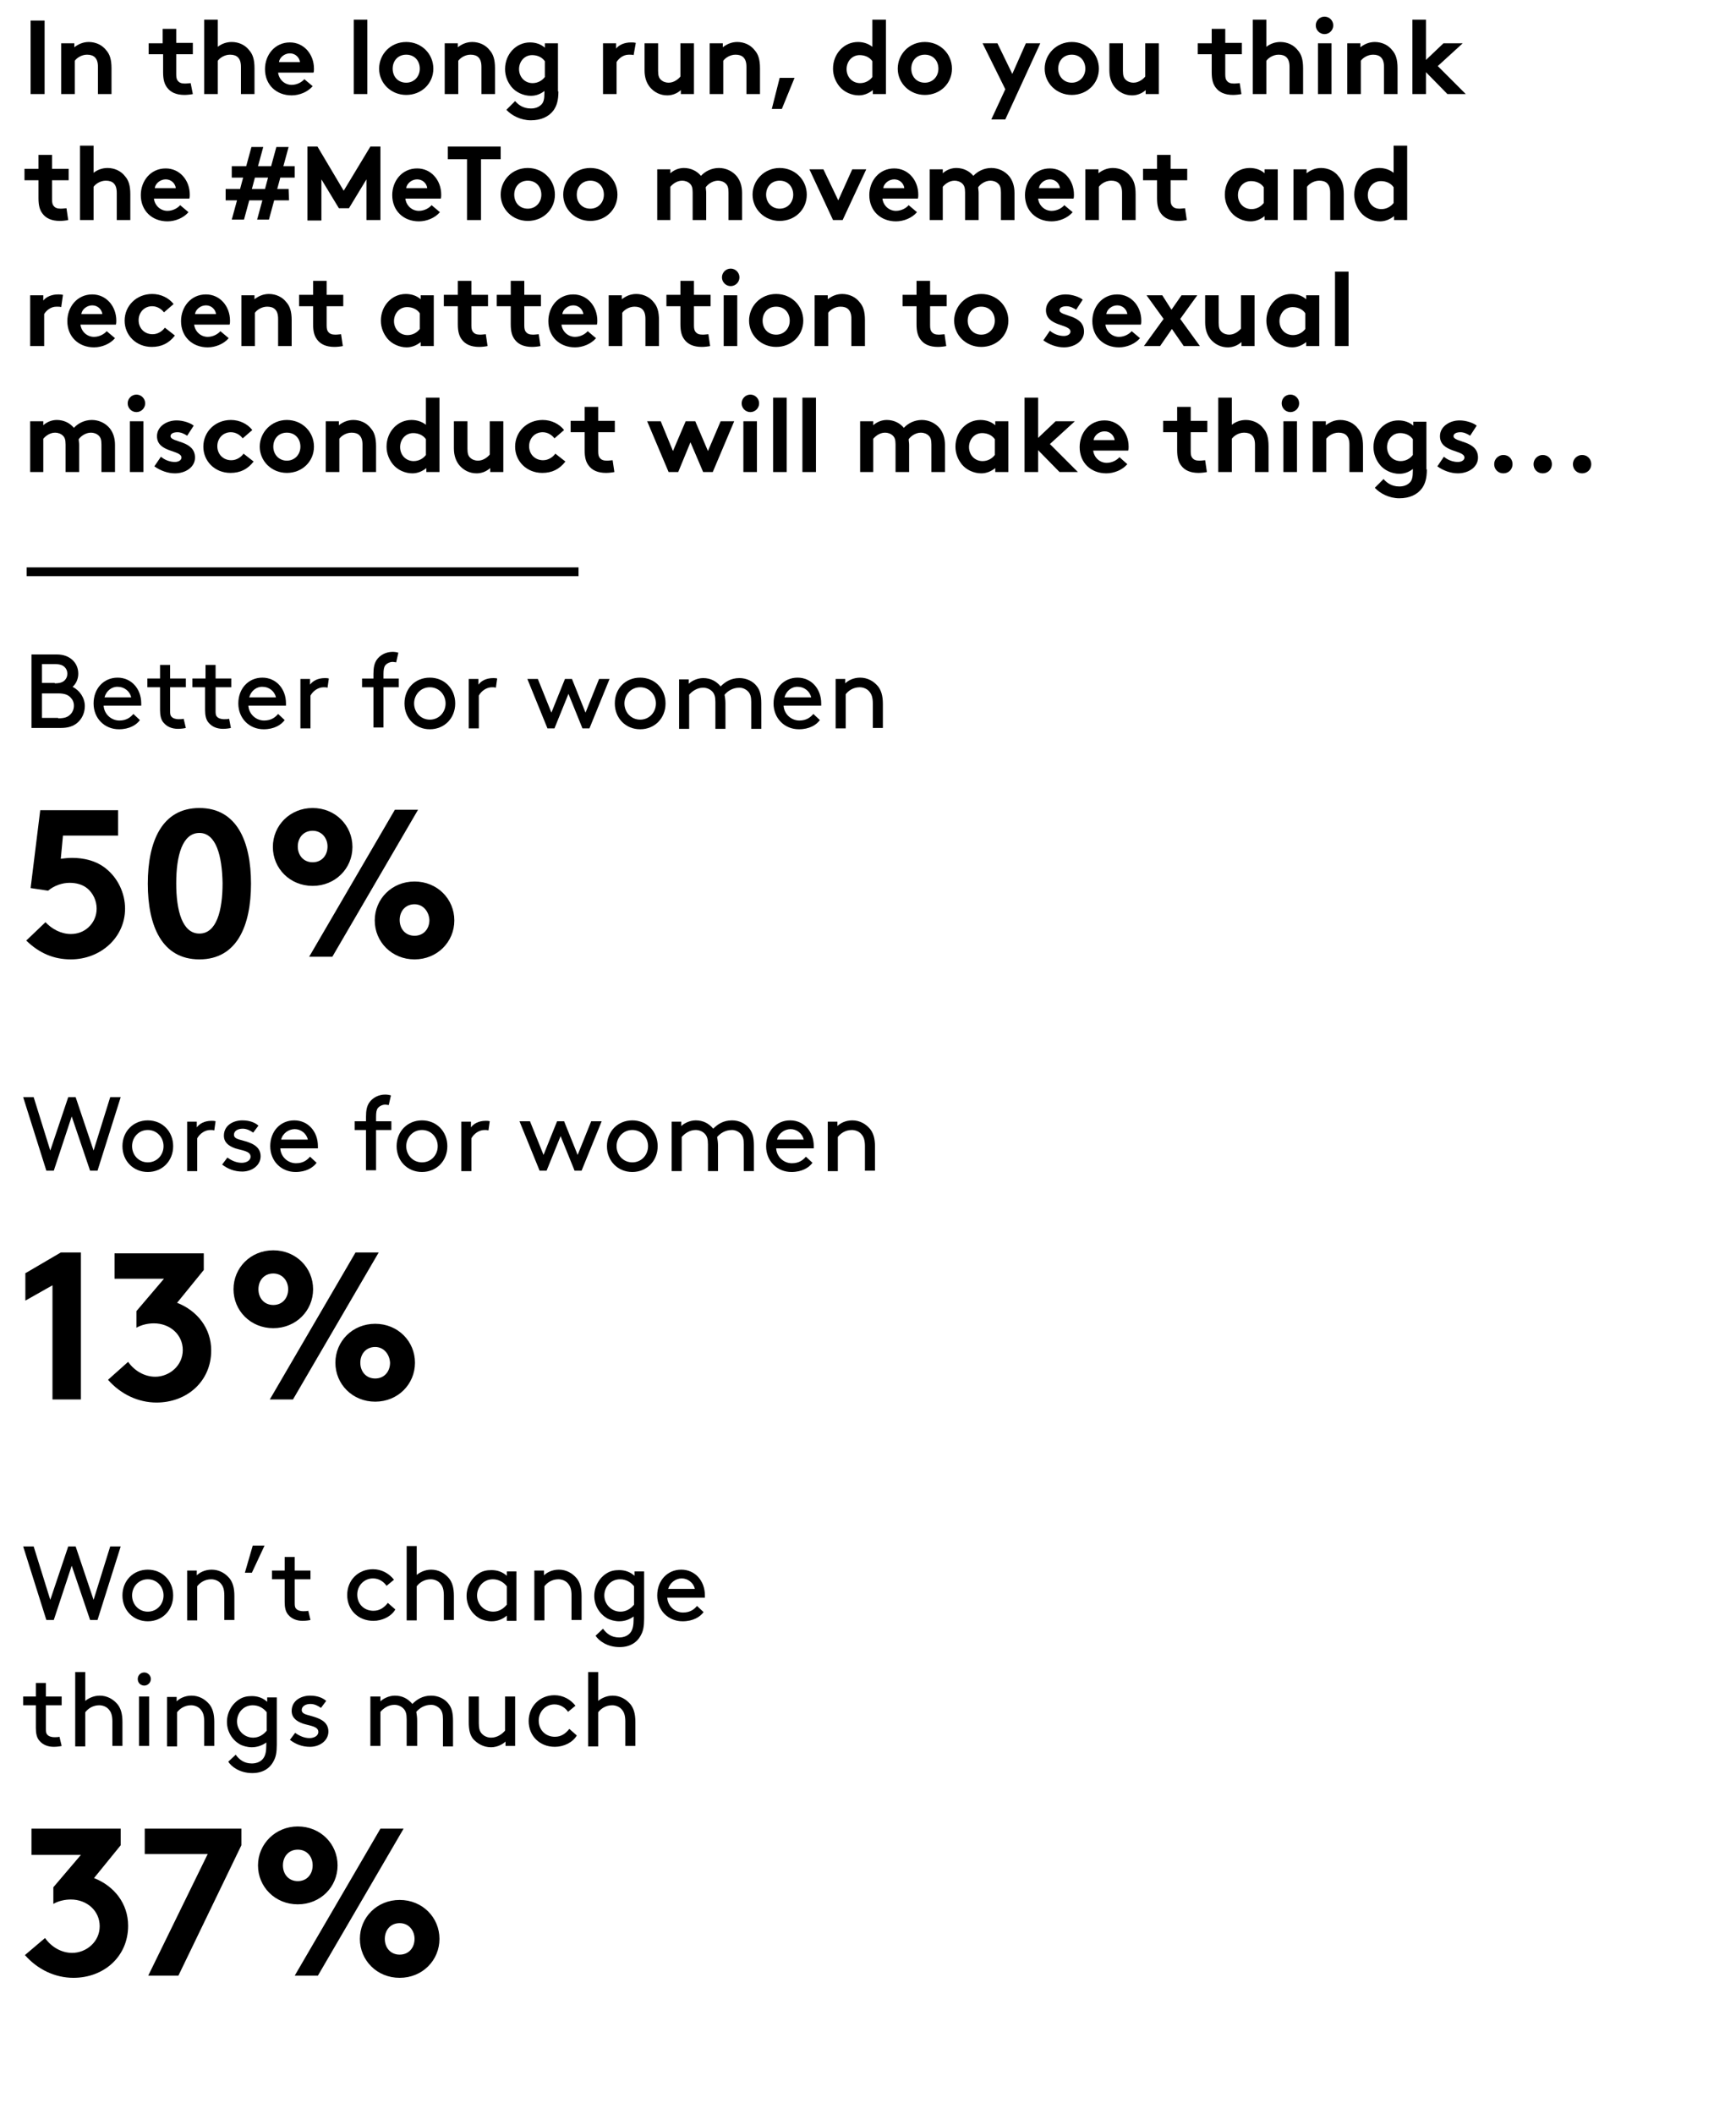 <?xml version="1.0" encoding="utf-8"?>
<!-- Generator: Adobe Illustrator 22.0.1, SVG Export Plug-In . SVG Version: 6.00 Build 0)  -->
<svg version="1.1" id="Layer_1" xmlns="http://www.w3.org/2000/svg" xmlns:xlink="http://www.w3.org/1999/xlink" x="0px" y="0px"
	 viewBox="0 0 397 483.2" style="enable-background:new 0 0 397 483.2;" xml:space="preserve">
<style type="text/css">
	.st0{fill:none;stroke:#000000;stroke-width:2;stroke-miterlimit:10;}
</style>
<g>
	<path d="M7,4.7h3.2v16.8H7V4.7z"/>
	<path d="M14,21.5V9.9h3v0.9c0.9-0.7,2-1.2,3.3-1.2c1.6,0,3.1,0.7,4,1.9c0.8,0.9,1.2,2.1,1.2,4.1v5.9h-3.1v-6.2
		c0-1.2-0.3-1.8-0.7-2.2c-0.4-0.4-1-0.6-1.8-0.6c-1.3,0-2.4,0.8-2.8,1.4v7.6H14z"/>
	<path d="M44.1,21.5c-0.4,0.1-1.3,0.2-1.9,0.2c-1.9,0-3.2-0.6-4-1.7c-0.6-0.8-0.9-1.8-0.9-3.5v-4.1H34V9.9h3.2V6.6h3.1v3.2h3.8v2.6
		h-3.8V17c0,0.7,0.1,1.2,0.4,1.5c0.3,0.4,0.8,0.6,1.6,0.6c0.5,0,1.1-0.1,1.3-0.1L44.1,21.5z"/>
	<path d="M49.8,21.5h-3.1v-17h3.1v6.2c0.9-0.7,2-1.1,3.2-1.1c1.6,0,3.1,0.7,4,1.9c0.8,0.9,1.2,2.1,1.2,4.1v5.9h-3.1v-6.2
		c0-1.2-0.3-1.8-0.7-2.2c-0.4-0.4-1-0.6-1.8-0.6c-1.3,0-2.4,0.8-2.8,1.4V21.5z"/>
	<path d="M71.5,19.7c-1.1,1.3-3,2.1-4.8,2.1c-3.5,0-6.1-2.4-6.1-6c0-3.2,2.2-6.1,5.7-6.1c3.2,0,5.5,2.7,5.5,6c0,0.3,0,0.6-0.1,0.9
		h-8.1c0.2,1.6,1.5,2.8,3.1,2.8c1.3,0,2.4-0.7,2.9-1.3L71.5,19.7z M68.6,14.2c-0.1-1-1-2-2.3-2c-1.3,0-2.4,1-2.5,2H68.6z"/>
	<path d="M84,21.5h-3.1v-17H84V21.5z"/>
	<path d="M92.9,9.6c3.5,0,6.2,2.7,6.2,6.1s-2.7,6-6.2,6s-6.2-2.7-6.2-6S89.3,9.6,92.9,9.6z M92.9,18.9c1.8,0,3.1-1.4,3.1-3.2
		s-1.2-3.2-3.1-3.2s-3.1,1.4-3.1,3.2S91,18.9,92.9,18.9z"/>
	<path d="M101.7,21.5V9.9h3v0.9c0.9-0.7,2-1.2,3.3-1.2c1.6,0,3.1,0.7,4,1.9c0.8,0.9,1.2,2.1,1.2,4.1v5.9h-3.1v-6.2
		c0-1.2-0.3-1.8-0.7-2.2c-0.4-0.4-1-0.6-1.8-0.6c-1.3,0-2.4,0.8-2.8,1.4v7.6H101.7z"/>
	<path d="M127.7,20.9c0,2.1-0.4,3.3-1.1,4.3c-1.1,1.5-2.9,2.3-5.2,2.3c-2.3,0-4.4-1.1-5.6-2.4l2-2c0.6,0.7,1.7,1.7,3.6,1.7
		c1,0,1.8-0.3,2.4-0.9c0.5-0.5,0.7-1.2,0.7-2.7v-0.4c-0.9,0.7-1.9,1.1-3.1,1.1c-1.7,0-3.4-0.8-4.4-2c-0.9-1.1-1.5-2.5-1.5-4.1
		c0-3.4,2.5-6.1,5.7-6.1c1.3,0,2.5,0.4,3.4,1.2V9.9h3V20.9z M124.6,14c-0.6-0.9-1.7-1.4-2.9-1.4c-1.8,0-3,1.5-3,3.2
		c0,1.8,1.3,3.2,3.1,3.2c1.2,0,2.2-0.6,2.8-1.4V14z"/>
	<path d="M144.9,12.6c-0.2-0.1-0.7-0.1-1.1-0.1c-1.4,0-2.4,1-2.8,1.7v7.3h-3.1V9.9h3v1.2c0.7-0.9,2-1.4,3.4-1.4c0.5,0,0.7,0,1.1,0.1
		L144.9,12.6z"/>
	<path d="M158.7,9.9v11.6h-3v-0.9c-0.9,0.8-2,1.2-3.1,1.2c-1.6,0-3-0.7-4-1.9c-0.7-0.9-1.2-2.1-1.2-3.8V9.9h3.1v6.3
		c0,1.1,0.2,1.6,0.6,2c0.5,0.5,1.2,0.7,1.8,0.7c1.3,0,2.3-0.9,2.7-1.4V9.9H158.7z"/>
	<path d="M162.3,21.5V9.9h3v0.9c0.9-0.7,2-1.2,3.3-1.2c1.6,0,3.1,0.7,4,1.9c0.8,0.9,1.2,2.1,1.2,4.1v5.9h-3.1v-6.2
		c0-1.2-0.3-1.8-0.7-2.2c-0.4-0.4-1-0.6-1.8-0.6c-1.3,0-2.4,0.8-2.8,1.4v7.6H162.3z"/>
	<path d="M181.7,17.8l-2.9,7.1h-2.3l1.8-7.1H181.7z"/>
	<path d="M199.6,21.5v-0.9c-1,0.8-2.1,1.2-3.2,1.2c-1.7,0-3.4-0.8-4.4-2c-0.9-1.1-1.5-2.5-1.5-4.1c0-3.4,2.5-6.1,5.7-6.1
		c1.3,0,2.4,0.4,3.3,1.1V4.5h3.1v17H199.6z M199.5,14c-0.6-0.9-1.7-1.4-2.9-1.4c-1.8,0-3,1.5-3,3.2c0,1.8,1.3,3.2,3.1,3.2
		c1.2,0,2.2-0.6,2.8-1.4V14z"/>
	<path d="M211.5,9.6c3.5,0,6.2,2.7,6.2,6.1s-2.7,6-6.2,6s-6.2-2.7-6.2-6S207.9,9.6,211.5,9.6z M211.5,18.9c1.8,0,3.1-1.4,3.1-3.2
		s-1.2-3.2-3.1-3.2s-3.1,1.4-3.1,3.2S209.6,18.9,211.5,18.9z"/>
	<path d="M226.7,27.3l3.2-6.9l-5.2-10.5h3.4l3.4,7l3.1-7h3.3l-8,17.4H226.7z"/>
	<path d="M245.1,9.6c3.5,0,6.2,2.7,6.2,6.1s-2.7,6-6.2,6s-6.2-2.7-6.2-6S241.6,9.6,245.1,9.6z M245.1,18.9c1.8,0,3.1-1.4,3.1-3.2
		s-1.2-3.2-3.1-3.2s-3.1,1.4-3.1,3.2S243.3,18.9,245.1,18.9z"/>
	<path d="M265,9.9v11.6h-3v-0.9c-0.9,0.8-2,1.2-3.1,1.2c-1.6,0-3-0.7-4-1.9c-0.7-0.9-1.2-2.1-1.2-3.8V9.9h3.1v6.3
		c0,1.1,0.2,1.6,0.6,2c0.5,0.5,1.2,0.7,1.8,0.7c1.3,0,2.3-0.9,2.7-1.4V9.9H265z"/>
	<path d="M283.9,21.5c-0.4,0.1-1.3,0.2-1.9,0.2c-1.9,0-3.2-0.6-4-1.7c-0.6-0.8-0.9-1.8-0.9-3.5v-4.1h-3.2V9.9h3.2V6.6h3.1v3.2h3.8
		v2.6h-3.8V17c0,0.7,0.1,1.2,0.4,1.5c0.3,0.4,0.8,0.6,1.6,0.6c0.5,0,1.1-0.1,1.3-0.1L283.9,21.5z"/>
	<path d="M289.6,21.5h-3.1v-17h3.1v6.2c0.9-0.7,2-1.1,3.2-1.1c1.6,0,3.1,0.7,4,1.9c0.8,0.9,1.2,2.1,1.2,4.1v5.9h-3.1v-6.2
		c0-1.2-0.3-1.8-0.7-2.2c-0.4-0.4-1-0.6-1.8-0.6c-1.3,0-2.4,0.8-2.8,1.4V21.5z"/>
	<path d="M302.9,3.8c1.1,0,2,0.9,2,2s-0.9,2-2,2s-2-0.9-2-2S301.8,3.8,302.9,3.8z M304.5,21.5h-3.1V9.9h3.1V21.5z"/>
	<path d="M308.1,21.5V9.9h3v0.9c0.9-0.7,2-1.2,3.3-1.2c1.6,0,3.1,0.7,4,1.9c0.8,0.9,1.2,2.1,1.2,4.1v5.9h-3.1v-6.2
		c0-1.2-0.3-1.8-0.7-2.2c-0.4-0.4-1-0.6-1.8-0.6c-1.3,0-2.4,0.8-2.8,1.4v7.6H308.1z"/>
	<path d="M328.8,15.1l6.4,6.4H331l-4.9-5v5H323v-17h3.1v9.2l4-3.8h4.4L328.8,15.1z"/>
	<path d="M15.6,50.3c-0.4,0.1-1.3,0.2-1.9,0.2c-1.9,0-3.2-0.6-4-1.7c-0.6-0.8-0.9-1.8-0.9-3.5v-4.1H5.6v-2.6h3.2v-3.2h3.1v3.2h3.8
		v2.6h-3.8v4.4c0,0.7,0.1,1.2,0.4,1.5c0.3,0.4,0.8,0.6,1.6,0.6c0.5,0,1.1-0.1,1.3-0.1L15.6,50.3z"/>
	<path d="M21.4,50.3h-3.1v-17h3.1v6.2c0.9-0.7,2-1.1,3.2-1.1c1.6,0,3.1,0.7,4,1.9c0.8,0.9,1.2,2.1,1.2,4.1v5.9h-3.1v-6.2
		c0-1.2-0.3-1.8-0.7-2.2c-0.4-0.4-1-0.6-1.8-0.6c-1.3,0-2.4,0.8-2.8,1.4V50.3z"/>
	<path d="M43.1,48.5c-1.1,1.3-3,2.1-4.8,2.1c-3.5,0-6.1-2.4-6.1-6c0-3.2,2.2-6.1,5.7-6.1c3.2,0,5.5,2.7,5.5,6c0,0.3,0,0.6-0.1,0.9
		h-8.1c0.2,1.6,1.5,2.8,3.1,2.8c1.3,0,2.4-0.7,2.9-1.3L43.1,48.5z M40.2,43c-0.1-1-1-2-2.3-2c-1.3,0-2.4,1-2.5,2H40.2z"/>
	<path d="M56.3,38l1.2-4.4h2.7L59,38h3l1.2-4.4H66L64.8,38h2.6v2.6h-3.3l-0.7,2.6H66l0.1,2.6h-3.4l-1.2,4.4h-2.7l1.2-4.4h-3
		l-1.2,4.4H53l1.2-4.4h-2.6v-2.6h3.3l0.7-2.6h-2.6V38H56.3z M57.6,43.2h3l0.7-2.6h-3L57.6,43.2z"/>
	<path d="M78.6,43.6l6.1-10.1H87v16.8h-3.2V41l-4,6.6h-2.3l-4-6.6v9.4h-3.2V33.5h2.3L78.6,43.6z"/>
	<path d="M100.6,48.5c-1.1,1.3-3,2.1-4.8,2.1c-3.5,0-6.1-2.4-6.1-6c0-3.2,2.2-6.1,5.7-6.1c3.2,0,5.5,2.7,5.5,6c0,0.3,0,0.6-0.1,0.9
		h-8.1c0.2,1.6,1.5,2.8,3.1,2.8c1.3,0,2.4-0.7,2.9-1.3L100.6,48.5z M97.7,43c-0.1-1-1-2-2.3-2c-1.3,0-2.4,1-2.5,2H97.7z"/>
	<path d="M114.5,33.5v2.9H110v13.9h-3.2V36.4h-4.4v-2.9H114.5z"/>
	<path d="M120.7,38.4c3.5,0,6.2,2.7,6.2,6.1s-2.7,6-6.2,6s-6.2-2.7-6.2-6S117.1,38.4,120.7,38.4z M120.7,47.7c1.8,0,3.1-1.4,3.1-3.2
		s-1.2-3.2-3.1-3.2s-3.1,1.4-3.1,3.2S118.8,47.7,120.7,47.7z"/>
	<path d="M135,38.4c3.5,0,6.2,2.7,6.2,6.1s-2.7,6-6.2,6s-6.2-2.7-6.2-6S131.4,38.4,135,38.4z M135,47.7c1.8,0,3.1-1.4,3.1-3.2
		s-1.2-3.2-3.1-3.2s-3.1,1.4-3.1,3.2S133.1,47.7,135,47.7z"/>
	<path d="M150.3,50.3V38.7h3v0.9c0.9-0.8,2-1.2,3.1-1.2c1.6,0,3,0.7,3.9,1.8c0.9-1,2.4-1.8,4.1-1.8c1.6,0,3.1,0.7,4.1,1.9
		c0.7,0.9,1.2,2.1,1.2,3.8v6.2h-3.1V44c0-1.1-0.2-1.6-0.6-2c-0.5-0.5-1.2-0.7-1.8-0.7c-1.3,0-2.4,0.9-2.8,1.5c0,0.4,0.1,0.8,0.1,1.3
		v6.2h-3.1V44c0-1.1-0.2-1.6-0.6-2c-0.5-0.5-1.2-0.7-1.8-0.7c-1.3,0-2.3,0.9-2.7,1.4v7.6H150.3z"/>
	<path d="M178.3,38.4c3.5,0,6.2,2.7,6.2,6.1s-2.7,6-6.2,6s-6.2-2.7-6.2-6S174.8,38.4,178.3,38.4z M178.3,47.7c1.8,0,3.1-1.4,3.1-3.2
		s-1.2-3.2-3.1-3.2s-3.1,1.4-3.1,3.2S176.5,47.7,178.3,47.7z"/>
	<path d="M191.7,45.8l3.2-7.1h3.2l-5.4,11.6h-2.2l-5.4-11.6h3.2L191.7,45.8z"/>
	<path d="M209.7,48.5c-1.1,1.3-3,2.1-4.8,2.1c-3.5,0-6.1-2.4-6.1-6c0-3.2,2.2-6.1,5.7-6.1c3.2,0,5.5,2.7,5.5,6c0,0.3,0,0.6-0.1,0.9
		h-8.1c0.2,1.6,1.5,2.8,3.1,2.8c1.3,0,2.4-0.7,2.9-1.3L209.7,48.5z M206.8,43c-0.1-1-1-2-2.3-2c-1.3,0-2.4,1-2.5,2H206.8z"/>
	<path d="M212.6,50.3V38.7h3v0.9c0.9-0.8,2-1.2,3.1-1.2c1.6,0,3,0.7,3.9,1.8c0.9-1,2.4-1.8,4.1-1.8c1.6,0,3.1,0.7,4.1,1.9
		c0.7,0.9,1.2,2.1,1.2,3.8v6.2h-3.1V44c0-1.1-0.2-1.6-0.6-2c-0.5-0.5-1.2-0.7-1.8-0.7c-1.3,0-2.4,0.9-2.8,1.5c0,0.4,0.1,0.8,0.1,1.3
		v6.2h-3.1V44c0-1.1-0.2-1.6-0.6-2c-0.5-0.5-1.2-0.7-1.8-0.7c-1.3,0-2.3,0.9-2.7,1.4v7.6H212.6z"/>
	<path d="M245.3,48.5c-1.1,1.3-3,2.1-4.8,2.1c-3.5,0-6.1-2.4-6.1-6c0-3.2,2.2-6.1,5.7-6.1c3.2,0,5.5,2.7,5.5,6c0,0.3,0,0.6-0.1,0.9
		h-8.1c0.2,1.6,1.5,2.8,3.1,2.8c1.3,0,2.4-0.7,2.9-1.3L245.3,48.5z M242.4,43c-0.1-1-1-2-2.3-2c-1.3,0-2.4,1-2.5,2H242.4z"/>
	<path d="M248.2,50.3V38.7h3v0.9c0.9-0.7,2-1.2,3.3-1.2c1.6,0,3.1,0.7,4,1.9c0.8,0.9,1.2,2.1,1.2,4.1v5.9h-3.1v-6.2
		c0-1.2-0.3-1.8-0.7-2.2c-0.4-0.4-1-0.6-1.8-0.6c-1.3,0-2.4,0.8-2.8,1.4v7.6H248.2z"/>
	<path d="M271.4,50.3c-0.4,0.1-1.3,0.2-1.9,0.2c-1.9,0-3.2-0.6-4-1.7c-0.6-0.8-0.9-1.8-0.9-3.5v-4.1h-3.2v-2.6h3.2v-3.2h3.1v3.2h3.8
		v2.6h-3.8v4.4c0,0.7,0.1,1.2,0.4,1.5c0.3,0.4,0.8,0.6,1.6,0.6c0.5,0,1.1-0.1,1.3-0.1L271.4,50.3z"/>
	<path d="M292.2,50.3h-3v-0.9c-1,0.8-2.1,1.2-3.2,1.2c-1.7,0-3.4-0.8-4.4-2c-0.9-1.1-1.5-2.5-1.5-4.1c0-3.4,2.5-6.1,5.7-6.1
		c1.3,0,2.5,0.4,3.4,1.2v-0.9h3V50.3z M289,42.8c-0.6-0.9-1.7-1.4-2.9-1.4c-1.8,0-3,1.5-3,3.2c0,1.8,1.3,3.2,3.1,3.2
		c1.2,0,2.2-0.6,2.8-1.4V42.8z"/>
	<path d="M295.8,50.3V38.7h3v0.9c0.9-0.7,2-1.2,3.3-1.2c1.6,0,3.1,0.7,4,1.9c0.8,0.9,1.2,2.1,1.2,4.1v5.9h-3.1v-6.2
		c0-1.2-0.3-1.8-0.7-2.2c-0.4-0.4-1-0.6-1.8-0.6c-1.3,0-2.4,0.8-2.8,1.4v7.6H295.8z"/>
	<path d="M318.8,50.3v-0.9c-1,0.8-2.1,1.2-3.2,1.2c-1.7,0-3.4-0.8-4.4-2c-0.9-1.1-1.5-2.5-1.5-4.1c0-3.4,2.5-6.1,5.7-6.1
		c1.3,0,2.4,0.4,3.3,1.1v-6.2h3.1v17H318.8z M318.7,42.8c-0.6-0.9-1.7-1.4-2.9-1.4c-1.8,0-3,1.5-3,3.2c0,1.8,1.3,3.2,3.1,3.2
		c1.2,0,2.2-0.6,2.8-1.4V42.8z"/>
	<path d="M14,70.2c-0.2-0.1-0.7-0.1-1.1-0.1c-1.4,0-2.4,1-2.8,1.7v7.3H6.9V67.5h3v1.2c0.7-0.9,2-1.4,3.4-1.4c0.5,0,0.7,0,1.1,0.1
		L14,70.2z"/>
	<path d="M26.3,77.3c-1.1,1.3-3,2.1-4.8,2.1c-3.5,0-6.1-2.4-6.1-6c0-3.2,2.2-6.1,5.7-6.1c3.2,0,5.5,2.7,5.5,6c0,0.3,0,0.6-0.1,0.9
		h-8.1c0.2,1.6,1.5,2.8,3.1,2.8c1.3,0,2.4-0.7,2.9-1.3L26.3,77.3z M23.4,71.8c-0.1-1-1-2-2.3-2c-1.3,0-2.4,1-2.5,2H23.4z"/>
	<path d="M40,76.7c-1.4,1.8-3.1,2.6-5.3,2.6c-3.6,0-6.2-2.7-6.2-6c0-3.4,2.7-6.1,6.3-6.1c2,0,3.8,0.9,4.9,2.3l-2.2,1.9
		c-0.6-0.8-1.6-1.4-2.7-1.4c-1.8,0-3.1,1.4-3.1,3.2c0,1.8,1.3,3.2,3.2,3.2c1.3,0,2.3-0.8,2.8-1.5L40,76.7z"/>
	<path d="M52.3,77.3c-1.1,1.3-3,2.1-4.8,2.1c-3.5,0-6.1-2.4-6.1-6c0-3.2,2.2-6.1,5.7-6.1c3.2,0,5.5,2.7,5.5,6c0,0.3,0,0.6-0.1,0.9
		h-8.1c0.2,1.6,1.5,2.8,3.1,2.8c1.3,0,2.4-0.7,2.9-1.3L52.3,77.3z M49.4,71.8c-0.1-1-1-2-2.3-2c-1.3,0-2.4,1-2.5,2H49.4z"/>
	<path d="M55.2,79.1V67.5h3v0.9c0.9-0.7,2-1.2,3.3-1.2c1.6,0,3.1,0.7,4,1.9c0.8,0.9,1.2,2.1,1.2,4.1v5.9h-3.1v-6.2
		c0-1.2-0.3-1.8-0.7-2.2c-0.4-0.4-1-0.6-1.8-0.6c-1.3,0-2.4,0.8-2.8,1.4v7.6H55.2z"/>
	<path d="M78.4,79.1c-0.4,0.1-1.3,0.2-1.9,0.2c-1.9,0-3.2-0.6-4-1.7c-0.6-0.8-0.9-1.8-0.9-3.5v-4.1h-3.2v-2.6h3.2v-3.2h3.1v3.2h3.8
		v2.6h-3.8v4.4c0,0.7,0.1,1.2,0.4,1.5c0.3,0.4,0.8,0.6,1.6,0.6c0.5,0,1.1-0.1,1.3-0.1L78.4,79.1z"/>
	<path d="M99.2,79.1h-3v-0.9c-1,0.8-2.1,1.2-3.2,1.2c-1.7,0-3.4-0.8-4.4-2c-0.9-1.1-1.5-2.5-1.5-4.1c0-3.4,2.5-6.1,5.7-6.1
		c1.3,0,2.5,0.4,3.4,1.2v-0.9h3V79.1z M96,71.6c-0.6-0.9-1.7-1.4-2.9-1.4c-1.8,0-3,1.5-3,3.2c0,1.8,1.3,3.2,3.1,3.2
		c1.2,0,2.2-0.6,2.8-1.4V71.6z"/>
	<path d="M111.5,79.1c-0.4,0.1-1.3,0.2-1.9,0.2c-1.9,0-3.2-0.6-4-1.7c-0.6-0.8-0.9-1.8-0.9-3.5v-4.1h-3.2v-2.6h3.2v-3.2h3.1v3.2h3.8
		v2.6h-3.8v4.4c0,0.7,0.1,1.2,0.4,1.5c0.3,0.4,0.8,0.6,1.6,0.6c0.5,0,1.1-0.1,1.3-0.1L111.5,79.1z"/>
	<path d="M123.6,79.1c-0.4,0.1-1.3,0.2-1.9,0.2c-1.9,0-3.2-0.6-4-1.7c-0.6-0.8-0.9-1.8-0.9-3.5v-4.1h-3.2v-2.6h3.2v-3.2h3.1v3.2h3.8
		v2.6h-3.8v4.4c0,0.7,0.1,1.2,0.4,1.5c0.3,0.4,0.8,0.6,1.6,0.6c0.5,0,1.1-0.1,1.3-0.1L123.6,79.1z"/>
	<path d="M136.3,77.3c-1.1,1.3-3,2.1-4.8,2.1c-3.5,0-6.1-2.4-6.1-6c0-3.2,2.2-6.1,5.7-6.1c3.2,0,5.5,2.7,5.5,6c0,0.3,0,0.6-0.1,0.9
		h-8.1c0.2,1.6,1.5,2.8,3.1,2.8c1.3,0,2.4-0.7,2.9-1.3L136.3,77.3z M133.4,71.8c-0.1-1-1-2-2.3-2c-1.3,0-2.4,1-2.5,2H133.4z"/>
	<path d="M139.2,79.1V67.5h3v0.9c0.9-0.7,2-1.2,3.3-1.2c1.6,0,3.1,0.7,4,1.9c0.8,0.9,1.2,2.1,1.2,4.1v5.9h-3.1v-6.2
		c0-1.2-0.3-1.8-0.7-2.2c-0.4-0.4-1-0.6-1.8-0.6c-1.3,0-2.4,0.8-2.8,1.4v7.6H139.2z"/>
	<path d="M162.4,79.1c-0.4,0.1-1.3,0.2-1.9,0.2c-1.9,0-3.2-0.6-4-1.7c-0.6-0.8-0.9-1.8-0.9-3.5v-4.1h-3.2v-2.6h3.2v-3.2h3.1v3.2h3.8
		v2.6h-3.8v4.4c0,0.7,0.1,1.2,0.4,1.5c0.3,0.4,0.8,0.6,1.6,0.6c0.5,0,1.1-0.1,1.3-0.1L162.4,79.1z"/>
	<path d="M167.1,61.4c1.1,0,2,0.9,2,2s-0.9,2-2,2s-2-0.9-2-2S166,61.4,167.1,61.4z M168.6,79.1h-3.1V67.5h3.1V79.1z"/>
	<path d="M177.5,67.2c3.5,0,6.2,2.7,6.2,6.1s-2.7,6-6.2,6s-6.2-2.7-6.2-6S173.9,67.2,177.5,67.2z M177.5,76.5c1.8,0,3.1-1.4,3.1-3.2
		s-1.2-3.2-3.1-3.2s-3.1,1.4-3.1,3.2S175.6,76.5,177.5,76.5z"/>
	<path d="M186.3,79.1V67.5h3v0.9c0.9-0.7,2-1.2,3.3-1.2c1.6,0,3.1,0.7,4,1.9c0.8,0.9,1.2,2.1,1.2,4.1v5.9h-3.1v-6.2
		c0-1.2-0.3-1.8-0.7-2.2c-0.4-0.4-1-0.6-1.8-0.6c-1.3,0-2.4,0.8-2.8,1.4v7.6H186.3z"/>
	<path d="M216.4,79.1c-0.4,0.1-1.3,0.2-1.9,0.2c-1.9,0-3.2-0.6-4-1.7c-0.6-0.8-0.9-1.8-0.9-3.5v-4.1h-3.2v-2.6h3.2v-3.2h3.1v3.2h3.8
		v2.6h-3.8v4.4c0,0.7,0.1,1.2,0.4,1.5c0.3,0.4,0.8,0.6,1.6,0.6c0.5,0,1.1-0.1,1.3-0.1L216.4,79.1z"/>
	<path d="M224.4,67.2c3.5,0,6.2,2.7,6.2,6.1s-2.7,6-6.2,6s-6.2-2.7-6.2-6S220.9,67.2,224.4,67.2z M224.4,76.5c1.8,0,3.1-1.4,3.1-3.2
		s-1.2-3.2-3.1-3.2s-3.1,1.4-3.1,3.2S222.6,76.5,224.4,76.5z"/>
	<path d="M240.1,75.6c0.8,0.7,2,1.2,3.2,1.2c0.8,0,1.5-0.4,1.5-1c0-1.8-5.6-1.1-5.6-4.9c0-2.2,2.2-3.6,4.5-3.6
		c1.5,0,3.2,0.6,3.9,1.2l-1.5,2.3c-0.6-0.4-1.4-0.8-2.2-0.8c-0.9,0-1.6,0.3-1.6,0.9c0,1.5,5.6,0.9,5.6,4.9c0,2.2-2.2,3.6-4.6,3.6
		c-1.6,0-3.3-0.6-4.7-1.6L240.1,75.6z"/>
	<path d="M260.7,77.3c-1.1,1.3-3,2.1-4.8,2.1c-3.5,0-6.1-2.4-6.1-6c0-3.2,2.2-6.1,5.7-6.1c3.2,0,5.5,2.7,5.5,6c0,0.3,0,0.6-0.1,0.9
		h-8.1c0.2,1.6,1.5,2.8,3.1,2.8c1.3,0,2.4-0.7,2.9-1.3L260.7,77.3z M257.8,71.8c-0.1-1-1-2-2.3-2c-1.3,0-2.4,1-2.5,2H257.8z"/>
	<path d="M267.9,70.8l2.3-3.3h3.6l-3.9,5.4l4.5,6.2h-3.7l-2.7-3.9l-2.7,3.9h-3.7l4.5-6.2l-3.9-5.4h3.6L267.9,70.8z"/>
	<path d="M286.9,67.5v11.6h-3v-0.9c-0.9,0.8-2,1.2-3.1,1.2c-1.6,0-3-0.7-4-1.9c-0.7-0.9-1.2-2.1-1.2-3.8v-6.2h3.1v6.3
		c0,1.1,0.2,1.6,0.6,2c0.5,0.5,1.2,0.7,1.8,0.7c1.3,0,2.3-0.9,2.7-1.4v-7.6H286.9z"/>
	<path d="M301.7,79.1h-3v-0.9c-1,0.8-2.1,1.2-3.2,1.2c-1.7,0-3.4-0.8-4.4-2c-0.9-1.1-1.5-2.5-1.5-4.1c0-3.4,2.5-6.1,5.7-6.1
		c1.3,0,2.5,0.4,3.4,1.2v-0.9h3V79.1z M298.5,71.6c-0.6-0.9-1.7-1.4-2.9-1.4c-1.8,0-3,1.5-3,3.2c0,1.8,1.3,3.2,3.1,3.2
		c1.2,0,2.2-0.6,2.8-1.4V71.6z"/>
	<path d="M308.4,79.1h-3.1v-17h3.1V79.1z"/>
	<path d="M6.9,107.9V96.3h3v0.9c0.9-0.8,2-1.2,3.1-1.2c1.6,0,3,0.7,3.9,1.8c0.9-1,2.4-1.8,4.1-1.8c1.6,0,3.1,0.7,4.1,1.9
		c0.7,0.9,1.2,2.1,1.2,3.8v6.2h-3.1v-6.3c0-1.1-0.2-1.6-0.6-2c-0.5-0.5-1.2-0.7-1.8-0.7c-1.3,0-2.4,0.9-2.8,1.5
		c0,0.4,0.1,0.8,0.1,1.3v6.2H15v-6.3c0-1.1-0.2-1.6-0.6-2c-0.5-0.5-1.2-0.7-1.8-0.7c-1.3,0-2.3,0.9-2.7,1.4v7.6H6.9z"/>
	<path d="M31.2,90.2c1.1,0,2,0.9,2,2s-0.9,2-2,2c-1.1,0-2-0.9-2-2S30.1,90.2,31.2,90.2z M32.8,107.9h-3.1V96.3h3.1V107.9z"/>
	<path d="M36.8,104.4c0.8,0.7,2,1.2,3.2,1.2c0.8,0,1.5-0.4,1.5-1c0-1.8-5.6-1.1-5.6-4.9c0-2.2,2.2-3.6,4.5-3.6
		c1.5,0,3.2,0.6,3.9,1.2l-1.5,2.3c-0.6-0.4-1.4-0.8-2.2-0.8c-0.9,0-1.6,0.3-1.6,0.9c0,1.5,5.6,0.9,5.6,4.9c0,2.2-2.2,3.6-4.6,3.6
		c-1.6,0-3.3-0.6-4.7-1.6L36.8,104.4z"/>
	<path d="M58,105.5c-1.4,1.8-3.1,2.6-5.3,2.6c-3.6,0-6.2-2.7-6.2-6c0-3.4,2.7-6.1,6.3-6.1c2,0,3.8,0.9,4.9,2.3l-2.2,1.9
		c-0.6-0.8-1.6-1.4-2.7-1.4c-1.8,0-3.1,1.4-3.1,3.2c0,1.8,1.3,3.2,3.2,3.2c1.3,0,2.3-0.8,2.8-1.5L58,105.5z"/>
	<path d="M65.6,96c3.5,0,6.2,2.7,6.2,6.1s-2.7,6-6.2,6s-6.2-2.7-6.2-6S62.1,96,65.6,96z M65.6,105.3c1.8,0,3.1-1.4,3.1-3.2
		s-1.2-3.2-3.1-3.2s-3.1,1.4-3.1,3.2S63.8,105.3,65.6,105.3z"/>
	<path d="M74.5,107.9V96.3h3v0.9c0.9-0.7,2-1.2,3.3-1.2c1.6,0,3.1,0.7,4,1.9c0.8,0.9,1.2,2.1,1.2,4.1v5.9h-3.1v-6.2
		c0-1.2-0.3-1.8-0.7-2.2c-0.4-0.4-1-0.6-1.8-0.6c-1.3,0-2.4,0.8-2.8,1.4v7.6H74.5z"/>
	<path d="M97.5,107.9V107c-1,0.8-2.1,1.2-3.2,1.2c-1.7,0-3.4-0.8-4.4-2c-0.9-1.1-1.5-2.5-1.5-4.1c0-3.4,2.5-6.1,5.7-6.1
		c1.3,0,2.4,0.4,3.3,1.1v-6.2h3.1v17H97.5z M97.4,100.4c-0.6-0.9-1.7-1.4-2.9-1.4c-1.8,0-3,1.5-3,3.2c0,1.8,1.3,3.2,3.1,3.2
		c1.2,0,2.2-0.6,2.8-1.4V100.4z"/>
	<path d="M115.1,96.3v11.6h-3V107c-0.9,0.8-2,1.2-3.1,1.2c-1.6,0-3-0.7-4-1.9c-0.7-0.9-1.2-2.1-1.2-3.8v-6.2h3.1v6.3
		c0,1.1,0.2,1.6,0.6,2c0.5,0.5,1.2,0.7,1.8,0.7c1.3,0,2.3-0.9,2.7-1.4v-7.6H115.1z"/>
	<path d="M129.3,105.5c-1.4,1.8-3.1,2.6-5.3,2.6c-3.6,0-6.2-2.7-6.2-6c0-3.4,2.7-6.1,6.3-6.1c2,0,3.8,0.9,4.9,2.3l-2.2,1.9
		c-0.6-0.8-1.6-1.4-2.7-1.4c-1.8,0-3.1,1.4-3.1,3.2c0,1.8,1.3,3.2,3.2,3.2c1.3,0,2.3-0.8,2.8-1.5L129.3,105.5z"/>
	<path d="M140.5,107.9c-0.4,0.1-1.3,0.2-1.9,0.2c-1.9,0-3.2-0.6-4-1.7c-0.6-0.8-0.9-1.8-0.9-3.5v-4.1h-3.2v-2.6h3.2V93h3.1v3.2h3.8
		v2.6h-3.8v4.4c0,0.7,0.1,1.2,0.4,1.5c0.3,0.4,0.8,0.6,1.6,0.6c0.5,0,1.1-0.1,1.3-0.1L140.5,107.9z"/>
	<path d="M155.1,107.9h-2.2L148,96.3h3.1l2.8,6.8l2.9-6.8h2.2l2.9,6.8l2.9-6.8h3.1l-4.9,11.6h-2.2l-2.9-6.8L155.1,107.9z"/>
	<path d="M171.6,90.2c1.1,0,2,0.9,2,2s-0.9,2-2,2s-2-0.9-2-2S170.5,90.2,171.6,90.2z M173.2,107.9H170V96.3h3.1V107.9z"/>
	<path d="M179.9,107.9h-3.1v-17h3.1V107.9z"/>
	<path d="M186.6,107.9h-3.1v-17h3.1V107.9z"/>
	<path d="M196.7,107.9V96.3h3v0.9c0.9-0.8,2-1.2,3.1-1.2c1.6,0,3,0.7,3.9,1.8c0.9-1,2.4-1.8,4.1-1.8c1.6,0,3.1,0.7,4.1,1.9
		c0.7,0.9,1.2,2.1,1.2,3.8v6.2H213v-6.3c0-1.1-0.2-1.6-0.6-2c-0.5-0.5-1.2-0.7-1.8-0.7c-1.3,0-2.4,0.9-2.8,1.5
		c0,0.4,0.1,0.8,0.1,1.3v6.2h-3.1v-6.3c0-1.1-0.2-1.6-0.6-2c-0.5-0.5-1.2-0.7-1.8-0.7c-1.3,0-2.3,0.9-2.7,1.4v7.6H196.7z"/>
	<path d="M230.6,107.9h-3V107c-1,0.8-2.1,1.2-3.2,1.2c-1.7,0-3.4-0.8-4.4-2c-0.9-1.1-1.5-2.5-1.5-4.1c0-3.4,2.5-6.1,5.7-6.1
		c1.3,0,2.5,0.4,3.4,1.2v-0.9h3V107.9z M227.5,100.4c-0.6-0.9-1.7-1.4-2.9-1.4c-1.8,0-3,1.5-3,3.2c0,1.8,1.3,3.2,3.1,3.2
		c1.2,0,2.2-0.6,2.8-1.4V100.4z"/>
	<path d="M240.1,101.5l6.4,6.4h-4.2l-4.9-5v5h-3.1v-17h3.1v9.2l4-3.8h4.4L240.1,101.5z"/>
	<path d="M257.8,106.1c-1.1,1.3-3,2.1-4.8,2.1c-3.5,0-6.1-2.4-6.1-6c0-3.2,2.2-6.1,5.7-6.1c3.2,0,5.5,2.7,5.5,6c0,0.3,0,0.6-0.1,0.9
		H250c0.2,1.6,1.5,2.8,3.1,2.8c1.3,0,2.4-0.7,2.9-1.3L257.8,106.1z M254.9,100.6c-0.1-1-1-2-2.3-2c-1.3,0-2.4,1-2.5,2H254.9z"/>
	<path d="M276,107.9c-0.4,0.1-1.3,0.2-1.9,0.2c-1.9,0-3.2-0.6-4-1.7c-0.6-0.8-0.9-1.8-0.9-3.5v-4.1h-3.2v-2.6h3.2V93h3.1v3.2h3.8
		v2.6h-3.8v4.4c0,0.7,0.1,1.2,0.4,1.5c0.3,0.4,0.8,0.6,1.6,0.6c0.5,0,1.1-0.1,1.3-0.1L276,107.9z"/>
	<path d="M281.7,107.9h-3.1v-17h3.1v6.2c0.9-0.7,2-1.1,3.2-1.1c1.6,0,3.1,0.7,4,1.9c0.8,0.9,1.2,2.1,1.2,4.1v5.9H287v-6.2
		c0-1.2-0.3-1.8-0.7-2.2c-0.4-0.4-1-0.6-1.8-0.6c-1.3,0-2.4,0.8-2.8,1.4V107.9z"/>
	<path d="M295.1,90.2c1.1,0,2,0.9,2,2s-0.9,2-2,2s-2-0.9-2-2S293.9,90.2,295.1,90.2z M296.6,107.9h-3.1V96.3h3.1V107.9z"/>
	<path d="M300.2,107.9V96.3h3v0.9c0.9-0.7,2-1.2,3.3-1.2c1.6,0,3.1,0.7,4,1.9c0.8,0.9,1.2,2.1,1.2,4.1v5.9h-3.1v-6.2
		c0-1.2-0.3-1.8-0.7-2.2c-0.4-0.4-1-0.6-1.8-0.6c-1.3,0-2.4,0.8-2.8,1.4v7.6H300.2z"/>
	<path d="M326.3,107.3c0,2.1-0.4,3.3-1.1,4.3c-1.1,1.5-2.9,2.3-5.2,2.3c-2.3,0-4.4-1.1-5.6-2.4l2-2c0.6,0.7,1.7,1.7,3.6,1.7
		c1,0,1.8-0.3,2.4-0.9c0.5-0.5,0.7-1.2,0.7-2.7v-0.4c-0.9,0.7-1.9,1.1-3.1,1.1c-1.7,0-3.4-0.8-4.4-2c-0.9-1.1-1.5-2.5-1.5-4.1
		c0-3.4,2.5-6.1,5.7-6.1c1.3,0,2.5,0.4,3.4,1.2v-0.9h3V107.3z M323.1,100.4c-0.6-0.9-1.7-1.4-2.9-1.4c-1.8,0-3,1.5-3,3.2
		c0,1.8,1.3,3.2,3.1,3.2c1.2,0,2.2-0.6,2.8-1.4V100.4z"/>
	<path d="M330.2,104.4c0.8,0.7,2,1.2,3.2,1.2c0.8,0,1.5-0.4,1.5-1c0-1.8-5.6-1.1-5.6-4.9c0-2.2,2.2-3.6,4.5-3.6
		c1.5,0,3.2,0.6,3.9,1.2l-1.5,2.3c-0.6-0.4-1.4-0.8-2.2-0.8c-0.9,0-1.6,0.3-1.6,0.9c0,1.5,5.6,0.9,5.6,4.9c0,2.2-2.2,3.6-4.6,3.6
		c-1.6,0-3.3-0.6-4.7-1.6L330.2,104.4z"/>
	<path d="M343.8,104c1.2,0,2.1,0.9,2.1,2.1c0,1.2-0.9,2.1-2.1,2.1s-2.1-0.9-2.1-2.1C341.7,104.9,342.7,104,343.8,104z"/>
	<path d="M352.8,104c1.2,0,2.1,0.9,2.1,2.1c0,1.2-0.9,2.1-2.1,2.1s-2.1-0.9-2.1-2.1C350.7,104.9,351.7,104,352.8,104z"/>
	<path d="M361.8,104c1.2,0,2.1,0.9,2.1,2.1c0,1.2-0.9,2.1-2.1,2.1s-2.1-0.9-2.1-2.1C359.7,104.9,360.7,104,361.8,104z"/>
</g>
<g>
	<path d="M7.2,166.4v-16.8H13c1.6,0,2.7,0.5,3.5,1.2c0.9,0.8,1.4,1.9,1.4,3.2c0,1.2-0.5,2.3-1.3,3c1.6,0.8,2.8,2.5,2.8,4.4
		c0,1.6-0.7,3-1.8,3.9c-0.9,0.7-2,1.1-3.7,1.1H7.2z M12.5,156.2c1.3,0,1.9-0.3,2.3-0.7c0.4-0.4,0.6-0.9,0.6-1.5s-0.2-1.1-0.6-1.5
		c-0.4-0.4-1-0.7-2.3-0.7H9.6v4.3H12.5z M13.3,164.2c1.5,0,2.2-0.3,2.8-0.9c0.5-0.5,0.8-1.2,0.8-2c0-0.8-0.3-1.4-0.8-1.9
		c-0.5-0.5-1.2-0.9-2.8-0.9H9.6v5.6H13.3z"/>
	<path d="M23.7,161.3c0.1,1.9,1.7,3.4,3.6,3.4c1.7,0,2.6-0.8,3.2-1.5l1.5,1.4c-0.8,1.1-2.4,2.1-4.8,2.1c-3.3,0-5.8-2.5-5.8-5.9
		c0-3.4,2.3-5.9,5.5-5.9c3.1,0,5.4,2.5,5.4,5.9c0,0.1,0,0.3,0,0.5H23.7z M23.9,159.4h6.1c-0.3-1.4-1.6-2.4-3-2.4
		C25.6,156.9,24.3,157.9,23.9,159.4z"/>
	<path d="M42.5,166.4c-0.4,0.1-1.1,0.2-1.8,0.2c-1.4,0-2.5-0.5-3.2-1.3c-0.7-0.7-0.9-1.8-0.9-3v-5.2h-2.9v-2h2.9V152h2.3v3.1h3.6v2
		h-3.6v5.3c0,0.6,0,1.1,0.3,1.4c0.3,0.4,1,0.6,1.6,0.6c0.3,0,0.9,0,1.2-0.1L42.5,166.4z"/>
	<path d="M52.8,166.4c-0.4,0.1-1.1,0.2-1.8,0.2c-1.4,0-2.5-0.5-3.2-1.3c-0.7-0.7-0.9-1.8-0.9-3v-5.2h-2.9v-2H47V152h2.3v3.1h3.6v2
		h-3.6v5.3c0,0.6,0,1.1,0.3,1.4c0.3,0.4,1,0.6,1.6,0.6c0.3,0,0.9,0,1.2-0.1L52.8,166.4z"/>
	<path d="M56.8,161.3c0.1,1.9,1.7,3.4,3.6,3.4c1.7,0,2.6-0.8,3.2-1.5l1.5,1.4c-0.8,1.1-2.4,2.1-4.8,2.1c-3.3,0-5.8-2.5-5.8-5.9
		c0-3.4,2.3-5.9,5.5-5.9c3.1,0,5.4,2.5,5.4,5.9c0,0.1,0,0.3,0,0.5H56.8z M57,159.4h6.1c-0.3-1.4-1.6-2.4-3-2.4
		C58.7,156.9,57.4,157.9,57,159.4z"/>
	<path d="M74.9,157.2c-0.3-0.1-0.5-0.1-0.9-0.1c-1.2,0-2.4,0.8-3,1.9v7.5h-2.3v-11.3h2.2v1.3c0.6-0.8,1.7-1.5,3.4-1.5
		c0.2,0,0.6,0,0.9,0.1L74.9,157.2z"/>
	<path d="M90.6,151.4c-0.2,0-0.5-0.1-0.8-0.1c-0.6,0-1.3,0.3-1.7,0.8c-0.3,0.4-0.4,1-0.4,2v1h3.5v2h-3.5v9.2h-2.3v-9.2h-2.6v-2h2.6
		v-1c0-1.5,0.2-2.4,0.7-3.2c0.8-1.2,2.2-1.9,3.7-1.9c0.5,0,1,0.1,1.3,0.2L90.6,151.4z"/>
	<path d="M98.3,154.9c3.3,0,5.8,2.5,5.8,5.9s-2.5,5.9-5.8,5.9c-3.3,0-5.8-2.5-5.8-5.9S94.9,154.9,98.3,154.9z M98.3,164.5
		c2.1,0,3.6-1.7,3.6-3.7s-1.5-3.7-3.6-3.7c-2.1,0-3.6,1.7-3.6,3.7S96.2,164.5,98.3,164.5z"/>
	<path d="M113.4,157.2c-0.3-0.1-0.5-0.1-0.9-0.1c-1.2,0-2.4,0.8-3,1.9v7.5h-2.3v-11.3h2.2v1.3c0.6-0.8,1.7-1.5,3.4-1.5
		c0.2,0,0.6,0,0.9,0.1L113.4,157.2z"/>
	<path d="M130.8,155.2l3.1,7.7l3.1-7.7h2.4l-4.6,11.3h-1.6l-3.2-7.9l-3.2,7.9h-1.6l-4.6-11.3h2.4l3.1,7.7l3.1-7.7H130.8z"/>
	<path d="M146.4,154.9c3.3,0,5.8,2.5,5.8,5.9s-2.5,5.9-5.8,5.9c-3.3,0-5.8-2.5-5.8-5.9S143,154.9,146.4,154.9z M146.4,164.5
		c2.1,0,3.6-1.7,3.6-3.7s-1.5-3.7-3.6-3.7c-2.1,0-3.6,1.7-3.6,3.7S144.3,164.5,146.4,164.5z"/>
	<path d="M157.5,155.2v1.1c0.5-0.5,1.8-1.3,3.3-1.3c1.7,0,3,0.7,4,1.9c1-1,2.3-1.9,4.3-1.9c1.6,0,3.1,0.7,4,1.9c0.7,0.9,1,2,1,3.9
		v5.8h-2.3v-6.1c0-1.2-0.2-1.8-0.6-2.3c-0.5-0.6-1.3-1-2.1-1c-1.6,0-2.7,0.8-3.4,1.6c0.1,0.6,0.2,1.2,0.2,2v5.8h-2.3v-6.1
		c0-1.2-0.2-1.8-0.6-2.3c-0.5-0.6-1.3-1-2.2-1c-1.4,0-2.5,0.8-3.2,1.6v7.8h-2.3v-11.3H157.5z"/>
	<path d="M179.2,161.3c0.1,1.9,1.7,3.4,3.6,3.4c1.7,0,2.6-0.8,3.2-1.5l1.5,1.4c-0.8,1.1-2.4,2.1-4.8,2.1c-3.3,0-5.8-2.5-5.8-5.9
		c0-3.4,2.3-5.9,5.5-5.9c3.1,0,5.4,2.5,5.4,5.9c0,0.1,0,0.3,0,0.5H179.2z M179.4,159.4h6.1c-0.3-1.4-1.6-2.4-3-2.4
		C181.1,156.9,179.8,157.9,179.4,159.4z"/>
	<path d="M193.3,156.2c0.6-0.6,1.8-1.3,3.4-1.3c1.7,0,3.1,0.8,4.1,2c0.7,0.9,1.1,2.1,1.1,4v5.5h-2.3v-5.6c0-1.4-0.3-2.1-0.7-2.6
		c-0.5-0.7-1.4-1.1-2.3-1.1c-1.5,0-2.6,0.8-3.2,1.6v7.8h-2.3v-11.3h2.2V156.2z"/>
</g>
<g>
	<g>
		<path d="M10.4,210.8c1.4,1.5,3.5,2.7,5.8,2.7c1.5,0,2.9-0.5,4-1.5c1.2-1.1,1.9-2.6,1.9-4.3c0-1.8-0.8-3.5-2.1-4.6
			c-1.1-0.9-2.5-1.3-4.1-1.3c-1.6,0-3.5,0.6-4.9,1.8l-4-0.6l2.2-17.8h17.8v5.8H14.4l-0.5,5.3c0.7-0.1,1.7-0.2,2.6-0.2
			c2.6,0,5.5,0.6,7.8,2.5c2.6,2.1,4.3,5.5,4.3,9.1c0,6.6-5.6,11.6-12.4,11.6c-3.9,0-7.2-1.4-10.2-4.3L10.4,210.8z"/>
		<path d="M45.6,184.7c8.6,0,11.8,7.7,11.8,17.3s-3.2,17.3-11.8,17.3s-11.8-7.7-11.8-17.3S37,184.7,45.6,184.7z M45.6,190.4
			c-3.9,0-5.3,5.2-5.3,11.5c0,6.3,1.4,11.5,5.3,11.5s5.3-5.2,5.3-11.5C50.8,195.6,49.4,190.4,45.6,190.4z"/>
		<path d="M71.5,184.7c5.2,0,9.1,4,9.1,8.9s-3.9,8.9-9.1,8.9s-9.1-4-9.1-8.9S66.3,184.7,71.5,184.7z M71.5,189.9
			c-2.1,0-3.4,1.6-3.4,3.6s1.3,3.6,3.4,3.6c2.1,0,3.4-1.6,3.4-3.6S73.5,189.9,71.5,189.9z M70.7,218.7l19.6-33.6h5.3L76,218.7H70.7z
			 M94.8,201.5c5.2,0,9.1,4,9.1,8.9s-3.9,8.9-9.1,8.9c-5.2,0-9.1-4-9.1-8.9S89.6,201.5,94.8,201.5z M94.8,206.7
			c-2.1,0-3.4,1.6-3.4,3.6c0,2,1.3,3.6,3.4,3.6c2.1,0,3.4-1.6,3.4-3.6C98.1,208.4,96.8,206.7,94.8,206.7z"/>
	</g>
</g>
<g>
	<path d="M12.3,267.6h-1.7l-5.3-16.8h2.4l3.8,12.2l4.1-12.2h1.7l4.1,12.2l3.8-12.2h2.4l-5.3,16.8h-1.7l-4.2-12.4L12.3,267.6z"/>
	<path d="M33.8,256.1c3.3,0,5.8,2.5,5.8,5.9c0,3.4-2.5,5.9-5.8,5.9c-3.3,0-5.8-2.5-5.8-5.9C28,258.6,30.5,256.1,33.8,256.1z
		 M33.8,265.7c2.1,0,3.6-1.7,3.6-3.7s-1.5-3.7-3.6-3.7c-2.1,0-3.6,1.7-3.6,3.7S31.7,265.7,33.8,265.7z"/>
	<path d="M49,258.4c-0.3-0.1-0.5-0.1-0.9-0.1c-1.2,0-2.4,0.8-3,1.9v7.5h-2.3v-11.3H45v1.3c0.6-0.8,1.7-1.5,3.4-1.5
		c0.2,0,0.6,0,0.9,0.1L49,258.4z"/>
	<path d="M52,264.6c1.1,0.8,2.2,1.2,3.3,1.2c1,0,2-0.5,2-1.4c0-1.3-1.9-1.4-3.5-1.9c-1.4-0.5-2.6-1.3-2.6-2.9c0-2.4,2.2-3.5,4.2-3.5
		c1.7,0,2.9,0.5,3.7,1.2l-1.2,1.6c-0.7-0.5-1.5-0.9-2.4-0.9c-1.1,0-2,0.5-2,1.4c0,0.8,0.9,1,2,1.3c1.8,0.5,4.1,1.2,4.1,3.6
		c0,2.1-2,3.5-4.2,3.5c-1.8,0-3.3-0.6-4.6-1.6L52,264.6z"/>
	<path d="M64.1,262.5c0.1,1.9,1.7,3.4,3.6,3.4c1.7,0,2.6-0.8,3.2-1.5l1.5,1.4c-0.8,1.1-2.4,2.1-4.8,2.1c-3.3,0-5.8-2.5-5.8-5.9
		c0-3.4,2.3-5.9,5.5-5.9c3.1,0,5.4,2.5,5.4,5.9c0,0.1,0,0.3,0,0.5H64.1z M64.3,260.5h6.1c-0.3-1.4-1.6-2.4-3-2.4
		C66,258.1,64.6,259.1,64.3,260.5z"/>
	<path d="M88.9,252.6c-0.2,0-0.5-0.1-0.8-0.1c-0.6,0-1.3,0.3-1.7,0.8c-0.3,0.4-0.4,1-0.4,2v1h3.5v2h-3.5v9.2h-2.3v-9.2h-2.6v-2h2.6
		v-1c0-1.5,0.2-2.4,0.7-3.2c0.8-1.2,2.2-1.9,3.7-1.9c0.5,0,1,0.1,1.3,0.2L88.9,252.6z"/>
	<path d="M96.5,256.1c3.3,0,5.8,2.5,5.8,5.9c0,3.4-2.5,5.9-5.8,5.9c-3.3,0-5.8-2.5-5.8-5.9C90.7,258.6,93.2,256.1,96.5,256.1z
		 M96.5,265.7c2.1,0,3.6-1.7,3.6-3.7s-1.5-3.7-3.6-3.7c-2.1,0-3.6,1.7-3.6,3.7S94.4,265.7,96.5,265.7z"/>
	<path d="M111.7,258.4c-0.3-0.1-0.5-0.1-0.9-0.1c-1.2,0-2.4,0.8-3,1.9v7.5h-2.3v-11.3h2.2v1.3c0.6-0.8,1.7-1.5,3.4-1.5
		c0.2,0,0.6,0,0.9,0.1L111.7,258.4z"/>
	<path d="M129,256.3l3.1,7.7l3.1-7.7h2.4l-4.6,11.3h-1.6l-3.2-7.9l-3.2,7.9h-1.6l-4.6-11.3h2.4l3.1,7.7l3.1-7.7H129z"/>
	<path d="M144.6,256.1c3.3,0,5.8,2.5,5.8,5.9c0,3.4-2.5,5.9-5.8,5.9c-3.3,0-5.8-2.5-5.8-5.9C138.8,258.6,141.3,256.1,144.6,256.1z
		 M144.6,265.7c2.1,0,3.6-1.7,3.6-3.7s-1.5-3.7-3.6-3.7c-2.1,0-3.6,1.7-3.6,3.7S142.5,265.7,144.6,265.7z"/>
	<path d="M155.8,256.3v1.1c0.5-0.5,1.8-1.3,3.3-1.3c1.7,0,3,0.7,4,1.9c1-1,2.3-1.9,4.3-1.9c1.6,0,3.1,0.7,4,1.9c0.7,0.9,1,2,1,3.9
		v5.8h-2.3v-6.1c0-1.2-0.2-1.8-0.6-2.3c-0.5-0.6-1.3-1-2.1-1c-1.6,0-2.7,0.8-3.4,1.6c0.1,0.6,0.2,1.2,0.2,2v5.8h-2.3v-6.1
		c0-1.2-0.2-1.8-0.6-2.3c-0.5-0.6-1.3-1-2.2-1c-1.4,0-2.5,0.8-3.2,1.6v7.8h-2.3v-11.3H155.8z"/>
	<path d="M177.5,262.5c0.1,1.9,1.7,3.4,3.6,3.4c1.7,0,2.6-0.8,3.2-1.5l1.5,1.4c-0.8,1.1-2.4,2.1-4.8,2.1c-3.3,0-5.8-2.5-5.8-5.9
		c0-3.4,2.3-5.9,5.5-5.9c3.1,0,5.4,2.5,5.4,5.9c0,0.1,0,0.3,0,0.5H177.5z M177.7,260.5h6.1c-0.3-1.4-1.6-2.4-3-2.4
		C179.4,258.1,178,259.1,177.7,260.5z"/>
	<path d="M191.5,257.4c0.6-0.6,1.8-1.3,3.4-1.3c1.7,0,3.1,0.8,4.1,2c0.7,0.9,1.1,2.1,1.1,4v5.5h-2.3V262c0-1.4-0.3-2.1-0.7-2.6
		c-0.5-0.7-1.4-1.1-2.3-1.1c-1.5,0-2.6,0.8-3.2,1.6v7.8h-2.3v-11.3h2.2V257.4z"/>
</g>
<g>
	<g>
		<path d="M5.7,291.1l8.2-4.8h4.6v33.6h-6.5v-26.1l-6.2,3.5V291.1z"/>
		<path d="M29.3,311.3c1.4,2,3.7,3.4,6.2,3.4c3.2,0,6.3-2.5,6.3-6.1c0-3.5-2.9-6.1-6.6-6.1c-1.3,0-2.8,0.3-4,1v-3.8l6.3-7.4H26.2
			v-5.8h20.4v3.8l-6.1,7.5c4.6,1.8,7.8,5.8,7.8,10.9c0,7.1-5.6,11.9-12.5,11.9c-4.2,0-8.2-1.9-11.1-5.2L29.3,311.3z"/>
		<path d="M62.5,285.8c5.2,0,9.1,4,9.1,8.9s-3.9,8.9-9.1,8.9s-9.1-4-9.1-8.9S57.3,285.8,62.5,285.8z M62.5,291.1
			c-2.1,0-3.4,1.6-3.4,3.6s1.3,3.6,3.4,3.6c2.1,0,3.4-1.6,3.4-3.6S64.5,291.1,62.5,291.1z M61.7,319.9l19.6-33.6h5.3L67,319.9H61.7z
			 M85.8,302.6c5.2,0,9.1,4,9.1,8.9s-3.9,8.9-9.1,8.9s-9.1-4-9.1-8.9S80.6,302.6,85.8,302.6z M85.8,307.9c-2.1,0-3.4,1.6-3.4,3.6
			c0,2,1.3,3.6,3.4,3.6s3.4-1.6,3.4-3.6C89.1,309.6,87.8,307.9,85.8,307.9z"/>
	</g>
</g>
<g>
	<path d="M12.3,370.3h-1.7l-5.3-16.8h2.4l3.8,12.2l4.1-12.2h1.7l4.1,12.2l3.8-12.2h2.4l-5.3,16.8h-1.7l-4.2-12.4L12.3,370.3z"/>
	<path d="M33.8,358.8c3.3,0,5.8,2.5,5.8,5.9s-2.5,5.9-5.8,5.9c-3.3,0-5.8-2.5-5.8-5.9S30.5,358.8,33.8,358.8z M33.8,368.4
		c2.1,0,3.6-1.7,3.6-3.7s-1.5-3.7-3.6-3.7c-2.1,0-3.6,1.7-3.6,3.7S31.7,368.4,33.8,368.4z"/>
	<path d="M45,360.1c0.6-0.6,1.8-1.3,3.4-1.3c1.7,0,3.1,0.8,4.1,2c0.7,0.9,1.1,2.1,1.1,4v5.5h-2.3v-5.6c0-1.4-0.3-2.1-0.7-2.6
		c-0.5-0.7-1.4-1.1-2.3-1.1c-1.5,0-2.6,0.8-3.2,1.6v7.8h-2.3V359H45V360.1z"/>
	<path d="M60.5,353.3l-2.9,6.2h-1.6l1.8-6.2H60.5z"/>
	<path d="M71,370.3c-0.4,0.1-1.1,0.2-1.8,0.2c-1.4,0-2.5-0.5-3.2-1.3c-0.7-0.7-0.9-1.8-0.9-3v-5.2h-2.9v-2h2.9v-3.1h2.3v3.1H71v2
		h-3.6v5.3c0,0.6,0,1.1,0.3,1.4c0.3,0.4,1,0.6,1.6,0.6c0.3,0,0.9,0,1.2-0.1L71,370.3z"/>
	<path d="M90.4,367.9c-0.9,1.6-3,2.6-5,2.6c-3.5,0-6-2.5-6-5.9s2.5-5.9,5.9-5.9c2,0,3.7,1,4.8,2.4l-1.7,1.4
		c-0.6-0.9-1.7-1.7-3.1-1.7c-2,0-3.6,1.6-3.6,3.7c0,2.2,1.6,3.7,3.7,3.7c1.5,0,2.5-0.8,3.3-1.8L90.4,367.9z"/>
	<path d="M95.3,360c0.6-0.5,1.8-1.2,3.3-1.2c1.7,0,3.1,0.8,4.1,2c0.7,0.9,1.1,2.1,1.1,4v5.5h-2.3v-5.6c0-1.4-0.3-2.1-0.7-2.6
		c-0.5-0.7-1.4-1.1-2.3-1.1c-1.5,0-2.6,0.8-3.2,1.6v7.8h-2.3v-17h2.3V360z"/>
	<path d="M115.9,369.3c-0.9,0.8-2.1,1.3-3.5,1.3c-1,0-2.1-0.3-2.8-0.7c-1.7-1-2.9-2.9-2.9-5.1s1.2-4.2,2.9-5.2
		c0.8-0.5,1.7-0.7,2.8-0.7c1.3,0,2.5,0.4,3.5,1.3v-1h2.2v11.3h-2.2V369.3z M115.9,362.6c-0.7-0.9-1.8-1.6-3.2-1.6
		c-2.2,0-3.6,1.8-3.6,3.7c0,2,1.6,3.7,3.7,3.7c1.2,0,2.3-0.6,3.1-1.6V362.6z"/>
	<path d="M124.4,360.1c0.6-0.6,1.8-1.3,3.4-1.3c1.7,0,3.1,0.8,4.1,2c0.7,0.9,1.1,2.1,1.1,4v5.5h-2.3v-5.6c0-1.4-0.3-2.1-0.7-2.6
		c-0.5-0.7-1.4-1.1-2.3-1.1c-1.5,0-2.6,0.8-3.2,1.6v7.8h-2.3V359h2.2V360.1z"/>
	<path d="M141.6,370.6c-1,0-2.1-0.3-2.8-0.7c-1.7-1-2.9-2.9-2.9-5.1s1.2-4.2,2.9-5.2c0.8-0.5,1.7-0.7,2.8-0.7c1.3,0,2.5,0.4,3.5,1.3
		v-1h2.2v10.8c0,1.7-0.2,2.8-0.7,3.7c-0.9,1.8-2.6,2.8-4.9,2.8c-2.9,0-4.8-1.5-5.5-2.6l1.7-1.6c0.8,1.1,1.9,2,3.7,2
		c1.2,0,2.2-0.5,2.7-1.3c0.4-0.6,0.6-1.5,0.6-2.9v-0.6C144.1,370.1,143,370.6,141.6,370.6z M145,362.6c-0.7-0.9-1.8-1.6-3.2-1.6
		c-2.2,0-3.6,1.8-3.6,3.7c0,2,1.6,3.7,3.7,3.7c1.2,0,2.3-0.6,3.1-1.6V362.6z"/>
	<path d="M152.6,365.2c0.1,1.9,1.7,3.4,3.6,3.4c1.7,0,2.6-0.8,3.2-1.5l1.5,1.4c-0.8,1.1-2.4,2.1-4.8,2.1c-3.3,0-5.8-2.5-5.8-5.9
		c0-3.4,2.3-5.9,5.5-5.9c3.1,0,5.4,2.5,5.4,5.9c0,0.1,0,0.3,0,0.5H152.6z M152.8,363.2h6.1c-0.3-1.4-1.6-2.4-3-2.4
		C154.5,360.8,153.2,361.8,152.8,363.2z"/>
	<path d="M14.1,399.1c-0.4,0.1-1.1,0.2-1.8,0.2c-1.4,0-2.5-0.5-3.2-1.3c-0.7-0.7-0.9-1.8-0.9-3v-5.2H5.3v-2h2.9v-3.1h2.3v3.1h3.6v2
		h-3.6v5.3c0,0.6,0,1.1,0.3,1.4c0.3,0.4,1,0.6,1.6,0.6c0.3,0,0.9,0,1.2-0.1L14.1,399.1z"/>
	<path d="M19.5,388.8c0.6-0.5,1.8-1.2,3.3-1.2c1.7,0,3.1,0.8,4.1,2c0.7,0.9,1.1,2.1,1.1,4v5.5h-2.3v-5.6c0-1.4-0.3-2.1-0.7-2.6
		c-0.5-0.7-1.4-1.1-2.3-1.1c-1.5,0-2.6,0.8-3.2,1.6v7.8h-2.3v-17h2.3V388.8z"/>
	<path d="M33,382.3c0.8,0,1.5,0.7,1.5,1.5c0,0.8-0.7,1.5-1.5,1.5c-0.8,0-1.5-0.6-1.5-1.5C31.5,383,32.1,382.3,33,382.3z M31.8,387.8
		h2.3v11.3h-2.3V387.8z"/>
	<path d="M40.4,388.9c0.6-0.6,1.8-1.3,3.4-1.3c1.7,0,3.1,0.8,4.1,2c0.7,0.9,1.1,2.1,1.1,4v5.5h-2.3v-5.6c0-1.4-0.3-2.1-0.7-2.6
		c-0.5-0.7-1.4-1.1-2.3-1.1c-1.5,0-2.6,0.8-3.2,1.6v7.8h-2.3v-11.3h2.2V388.9z"/>
	<path d="M57.6,399.4c-1,0-2.1-0.3-2.8-0.7c-1.7-1-2.9-2.9-2.9-5.1s1.2-4.2,2.9-5.2c0.8-0.5,1.7-0.7,2.8-0.7c1.3,0,2.5,0.4,3.5,1.3
		v-1h2.2v10.8c0,1.7-0.2,2.8-0.7,3.7c-0.9,1.8-2.6,2.8-4.9,2.8c-2.9,0-4.8-1.5-5.5-2.6l1.7-1.6c0.8,1.1,1.9,2,3.7,2
		c1.2,0,2.2-0.5,2.7-1.3c0.4-0.6,0.6-1.5,0.6-2.9v-0.6C60.1,398.9,58.9,399.4,57.6,399.4z M61,391.4c-0.7-0.9-1.8-1.6-3.2-1.6
		c-2.2,0-3.6,1.8-3.6,3.7c0,2,1.6,3.7,3.7,3.7c1.2,0,2.3-0.6,3.1-1.6V391.4z"/>
	<path d="M67.5,396.1c1.1,0.8,2.2,1.2,3.3,1.2c1,0,2-0.5,2-1.4c0-1.3-1.9-1.4-3.5-1.9c-1.4-0.5-2.6-1.3-2.6-2.9
		c0-2.4,2.2-3.5,4.2-3.5c1.7,0,2.9,0.5,3.7,1.2l-1.2,1.6c-0.7-0.5-1.5-0.9-2.4-0.9c-1.1,0-2,0.5-2,1.4c0,0.8,0.9,1,2,1.3
		c1.8,0.5,4.1,1.2,4.1,3.6c0,2.1-2,3.5-4.2,3.5c-1.8,0-3.3-0.6-4.6-1.6L67.5,396.1z"/>
	<path d="M87,387.8v1.1c0.5-0.5,1.8-1.3,3.3-1.3c1.7,0,3,0.7,4,1.9c1-1,2.3-1.9,4.3-1.9c1.6,0,3.1,0.7,4,1.9c0.7,0.9,1,2,1,3.9v5.8
		h-2.3V393c0-1.2-0.2-1.8-0.6-2.3c-0.5-0.6-1.3-1-2.1-1c-1.6,0-2.7,0.8-3.4,1.6c0.1,0.6,0.2,1.2,0.2,2v5.8H93V393
		c0-1.2-0.2-1.8-0.6-2.3c-0.5-0.6-1.3-1-2.2-1c-1.4,0-2.5,0.8-3.2,1.6v7.8h-2.3v-11.3H87z"/>
	<path d="M108.2,397.5c-0.7-0.9-1-2-1-3.9v-5.8h2.3v6.1c0,1.2,0.2,1.8,0.6,2.3c0.5,0.6,1.3,1,2.2,1c1.4,0,2.5-0.8,3.2-1.6v-7.8h2.3
		v11.3h-2.2v-1c-0.5,0.5-1.8,1.3-3.3,1.3C110.6,399.4,109.2,398.6,108.2,397.5z"/>
	<path d="M131.9,396.7c-0.9,1.6-3,2.6-5,2.6c-3.5,0-6-2.5-6-5.9c0-3.3,2.5-5.9,5.9-5.9c2,0,3.7,1,4.8,2.4l-1.7,1.4
		c-0.6-0.9-1.7-1.7-3.1-1.7c-2,0-3.6,1.6-3.6,3.7c0,2.2,1.6,3.7,3.7,3.7c1.5,0,2.5-0.8,3.3-1.8L131.9,396.7z"/>
	<path d="M136.8,388.8c0.6-0.5,1.8-1.2,3.3-1.2c1.7,0,3.1,0.8,4.1,2c0.7,0.9,1.1,2.1,1.1,4v5.5h-2.3v-5.6c0-1.4-0.3-2.1-0.7-2.6
		c-0.5-0.7-1.4-1.1-2.3-1.1c-1.5,0-2.6,0.8-3.2,1.6v7.8h-2.3v-17h2.3V388.8z"/>
</g>
<g>
	<g>
		<path d="M10.3,443c1.4,2,3.7,3.4,6.2,3.4c3.2,0,6.3-2.5,6.3-6.1c0-3.5-2.9-6.1-6.6-6.1c-1.3,0-2.8,0.3-4,1v-3.8l6.3-7.4H7.2V418
			h20.4v3.8l-6.1,7.5c4.6,1.8,7.8,5.8,7.8,10.9c0,7.1-5.6,11.9-12.5,11.9c-4.2,0-8.2-1.9-11.1-5.2L10.3,443z"/>
		<path d="M33.1,418h22.1v3.8l-14.4,29.8h-6.9l13.6-27.8H33.1V418z"/>
		<path d="M68.1,417.5c5.2,0,9.1,4,9.1,8.9s-3.9,8.9-9.1,8.9s-9.1-4-9.1-8.9S63,417.5,68.1,417.5z M68.1,422.8
			c-2.1,0-3.4,1.6-3.4,3.6s1.3,3.6,3.4,3.6c2.1,0,3.4-1.6,3.4-3.6S70.2,422.8,68.1,422.8z M67.4,451.6L87,418h5.3l-19.6,33.6H67.4z
			 M91.4,434.3c5.2,0,9.1,4,9.1,8.9s-3.9,8.9-9.1,8.9s-9.1-4-9.1-8.9S86.2,434.3,91.4,434.3z M91.4,439.6c-2.1,0-3.4,1.6-3.4,3.6
			c0,2,1.3,3.6,3.4,3.6s3.4-1.6,3.4-3.6C94.8,441.3,93.5,439.6,91.4,439.6z"/>
	</g>
</g>
<line class="st0" x1="6.1" y1="130.7" x2="132.3" y2="130.7"/>
</svg>
